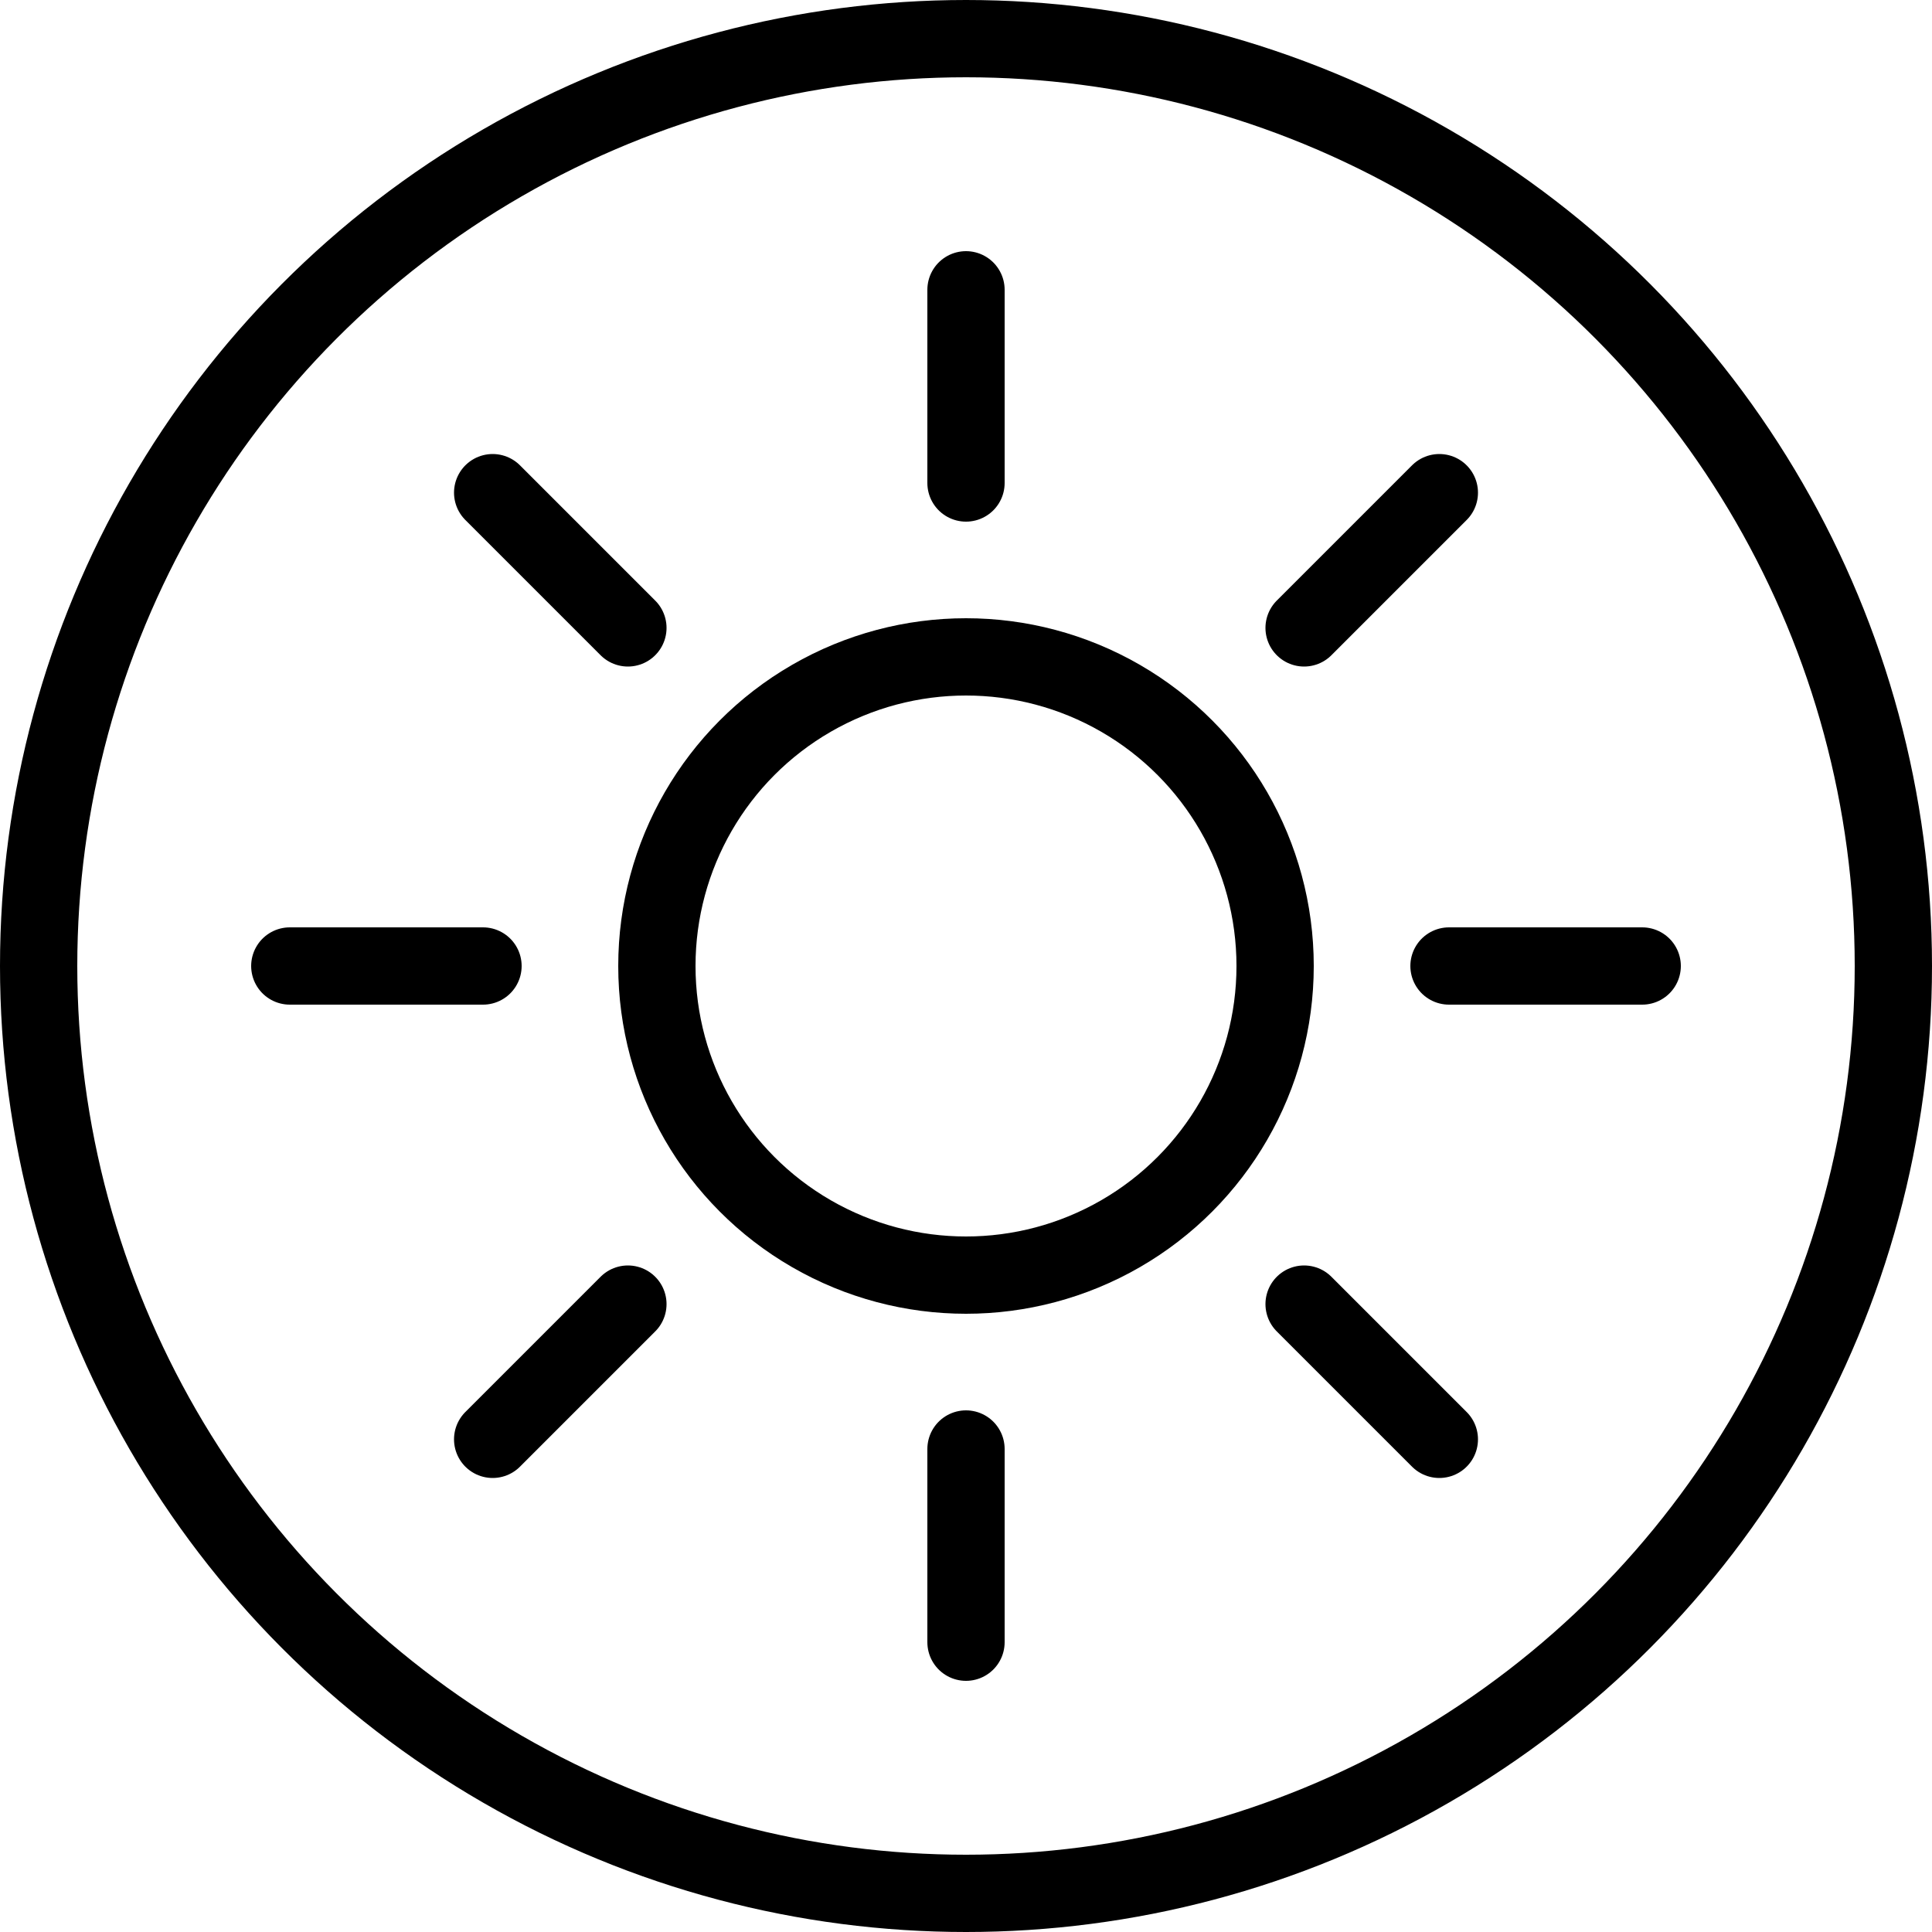 <svg
  xmlns="http://www.w3.org/2000/svg"
  xmlns:xlink="http://www.w3.org/1999/xlink"
  viewBox="0 0 100 100"

  stroke-width="4"
  stroke-linecap="round"
  stroke="#000"
  fill="none"
>
  <g
    transform-origin="50 50"
  >
    <circle
      cx="50"
      cy="50"
      r="48"
    />
    <circle
      cx="50"
      cy="50"
      r="16"
    />
    <line
      x1="50"
      x2="50"
      y1="15"
      y2="25"
    />
    <line
      x1="67.5"
      x2="74.5"
      y1="32.5"
      y2="25.5"
    />
    <line
      x1="75"
      x2="85"
      y1="50"
      y2="50"
    />
    <line
      x1="67.5"
      x2="74.5"
      y1="67.5"
      y2="74.5"
    />
    <line
      x1="50"
      x2="50"
      y1="75"
      y2="85"
    />
    <line
      x1="32.5"
      x2="25.5"
      y1="67.5"
      y2="74.5"
    />
    <line
      x1="15"
      x2="25"
      y1="50"
      y2="50"
    />
    <line
      x1="32.5"
      x2="25.5"
      y1="32.5"
      y2="25.5"
    />
  </g>
</svg>